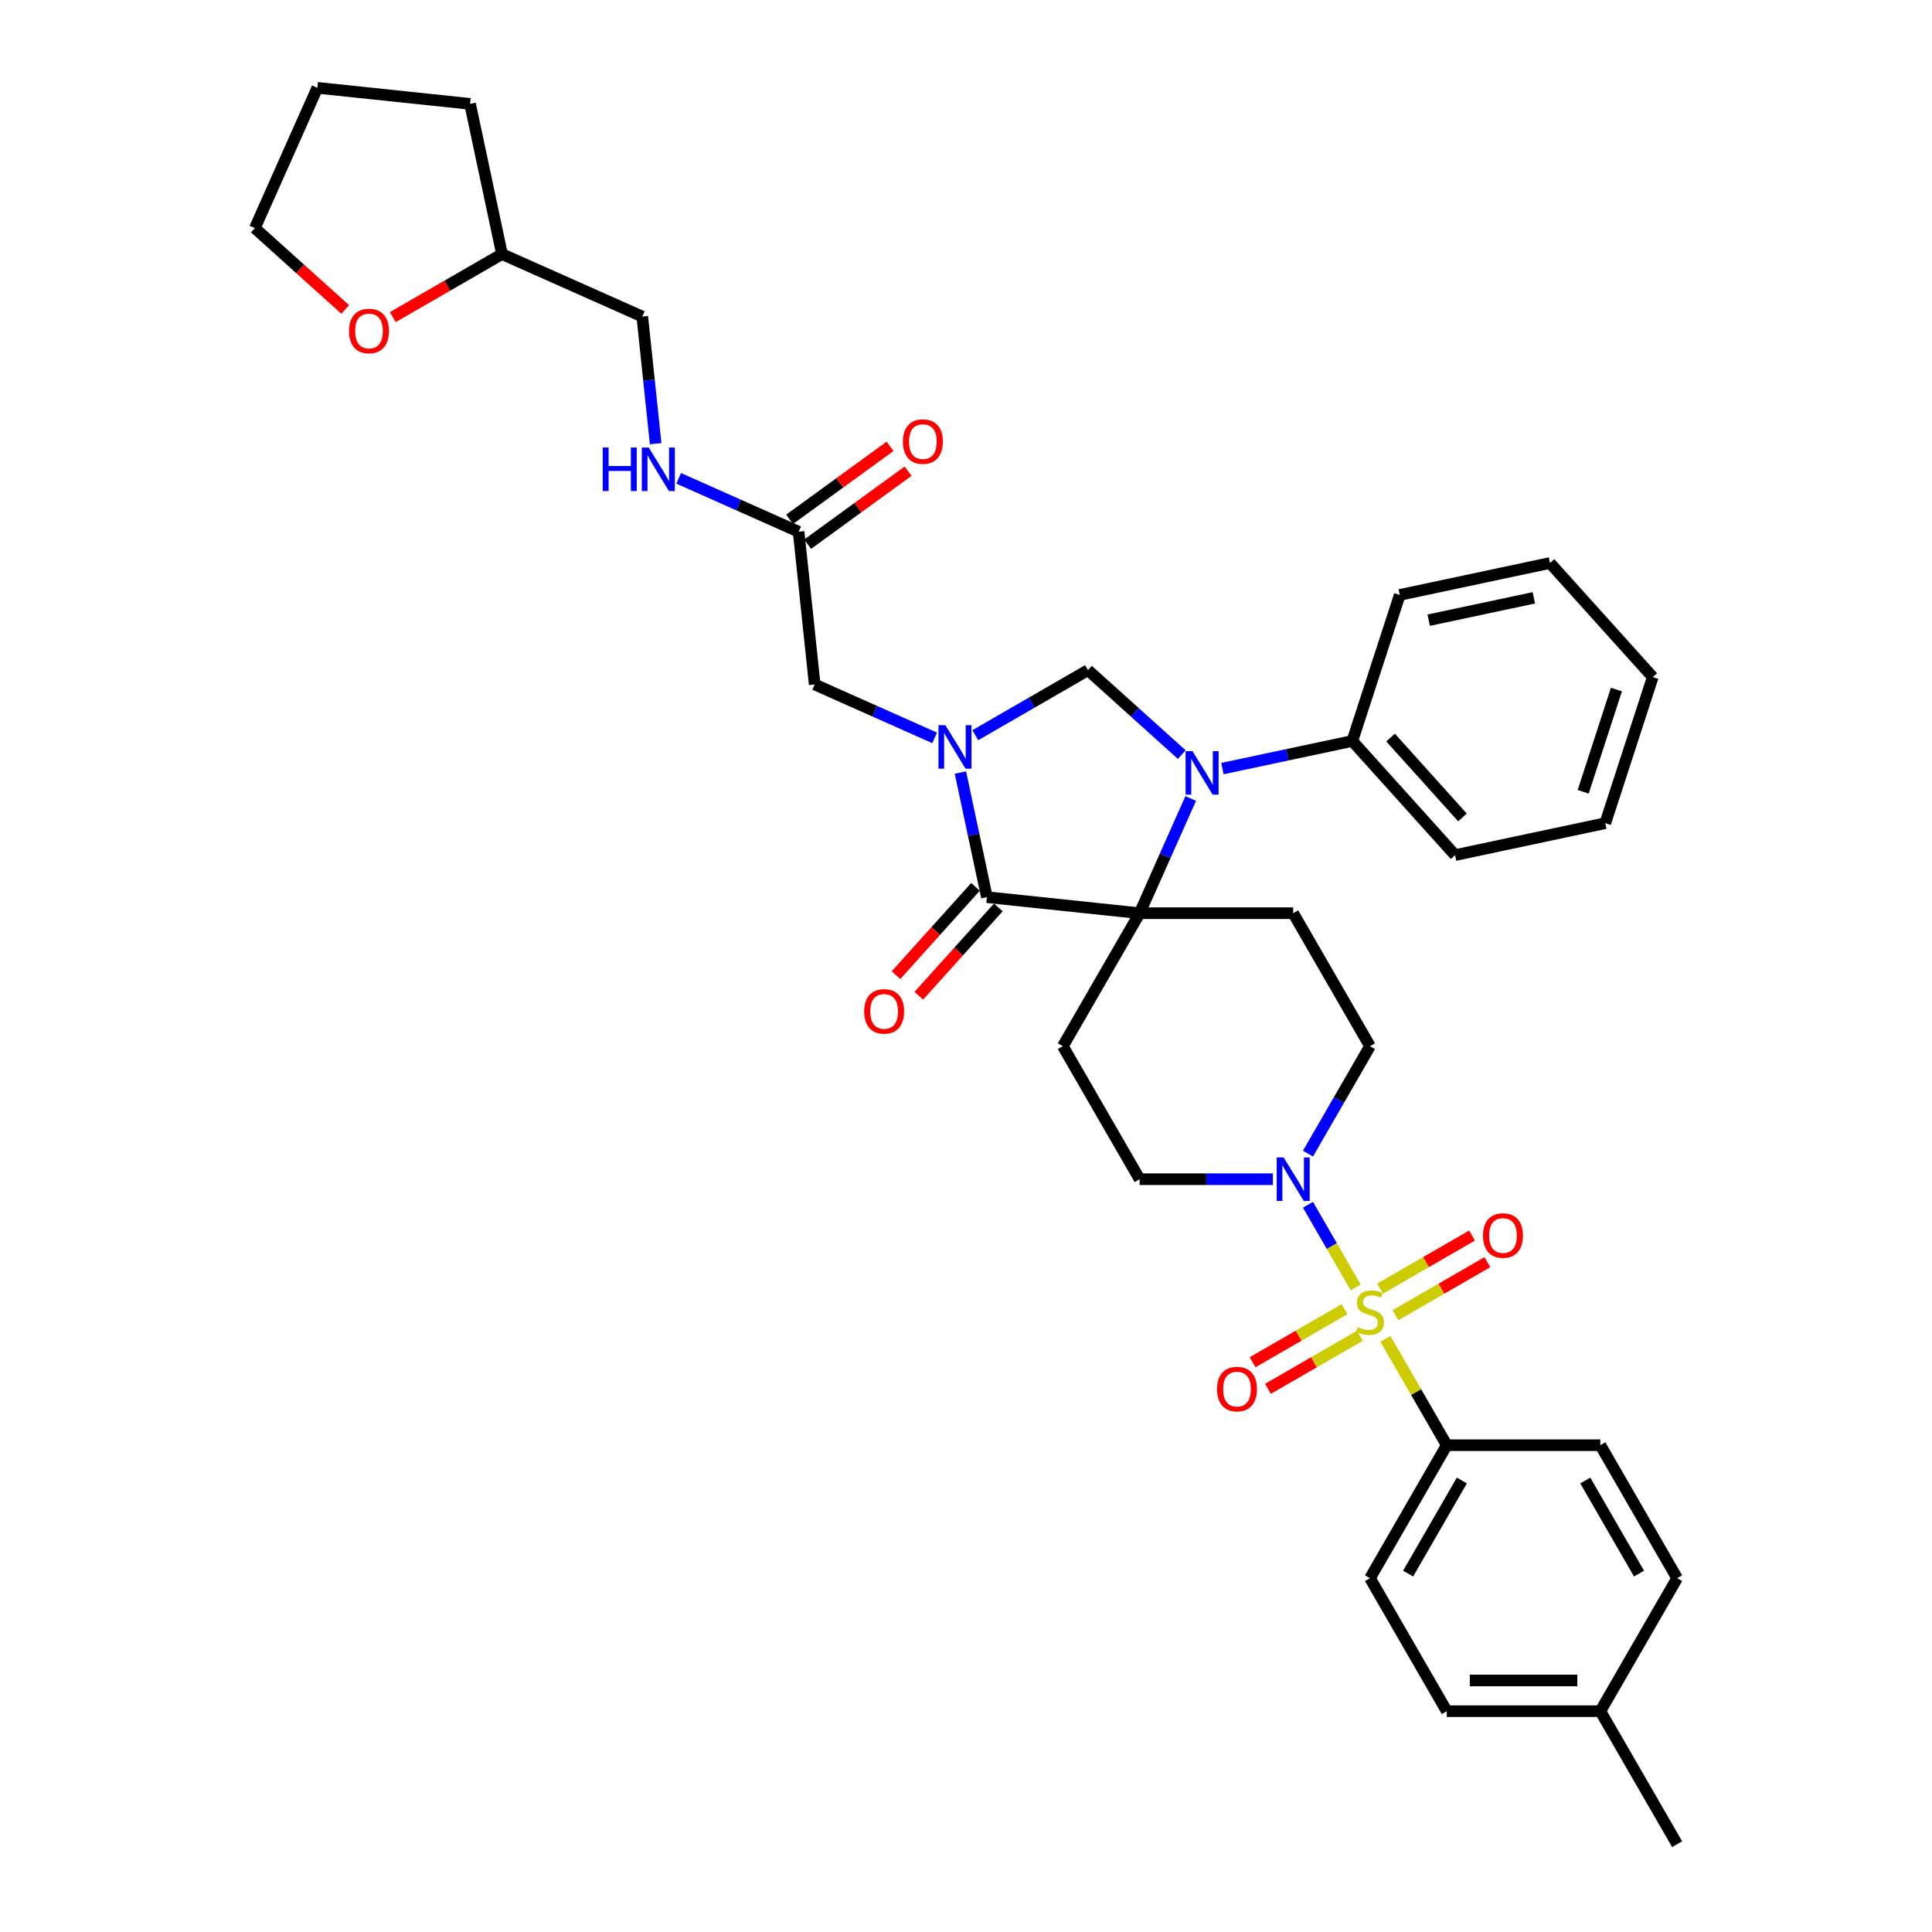 <?xml version='1.0' encoding='iso-8859-1'?>
<svg version='1.1' baseProfile='full'
              xmlns='http://www.w3.org/2000/svg'
                      xmlns:rdkit='http://www.rdkit.org/xml'
                      xmlns:xlink='http://www.w3.org/1999/xlink'
                  xml:space='preserve'
width='1000px' height='1000px' viewBox='0 0 1000 1000'>
<!-- END OF HEADER -->
<rect style='opacity:1.0;fill:#FFFFFF;stroke:none' width='1000' height='1000' x='0' y='0'> </rect>
<path class='bond-0' d='M 748.85,748.029 L 709.106,816.868' style='fill:none;fill-rule:evenodd;stroke:#000000;stroke-width:6px;stroke-linecap:butt;stroke-linejoin:miter;stroke-opacity:1' />
<path class='bond-0' d='M 756.656,766.303 L 728.835,814.491' style='fill:none;fill-rule:evenodd;stroke:#000000;stroke-width:6px;stroke-linecap:butt;stroke-linejoin:miter;stroke-opacity:1' />
<path class='bond-1' d='M 748.85,748.029 L 828.338,748.029' style='fill:none;fill-rule:evenodd;stroke:#000000;stroke-width:6px;stroke-linecap:butt;stroke-linejoin:miter;stroke-opacity:1' />
<path class='bond-2' d='M 748.85,748.029 L 732.966,720.517' style='fill:none;fill-rule:evenodd;stroke:#000000;stroke-width:6px;stroke-linecap:butt;stroke-linejoin:miter;stroke-opacity:1' />
<path class='bond-2' d='M 732.966,720.517 L 717.082,693.005' style='fill:none;fill-rule:evenodd;stroke:#CCCC00;stroke-width:6px;stroke-linecap:butt;stroke-linejoin:miter;stroke-opacity:1' />
<path class='bond-3' d='M 677.007,597.108 L 693.057,569.31' style='fill:none;fill-rule:evenodd;stroke:#0000FF;stroke-width:6px;stroke-linecap:butt;stroke-linejoin:miter;stroke-opacity:1' />
<path class='bond-3' d='M 693.057,569.31 L 709.106,541.512' style='fill:none;fill-rule:evenodd;stroke:#000000;stroke-width:6px;stroke-linecap:butt;stroke-linejoin:miter;stroke-opacity:1' />
<path class='bond-4' d='M 677.007,623.594 L 689.353,644.977' style='fill:none;fill-rule:evenodd;stroke:#0000FF;stroke-width:6px;stroke-linecap:butt;stroke-linejoin:miter;stroke-opacity:1' />
<path class='bond-4' d='M 689.353,644.977 L 701.699,666.361' style='fill:none;fill-rule:evenodd;stroke:#CCCC00;stroke-width:6px;stroke-linecap:butt;stroke-linejoin:miter;stroke-opacity:1' />
<path class='bond-5' d='M 658.837,610.351 L 624.355,610.351' style='fill:none;fill-rule:evenodd;stroke:#0000FF;stroke-width:6px;stroke-linecap:butt;stroke-linejoin:miter;stroke-opacity:1' />
<path class='bond-5' d='M 624.355,610.351 L 589.873,610.351' style='fill:none;fill-rule:evenodd;stroke:#000000;stroke-width:6px;stroke-linecap:butt;stroke-linejoin:miter;stroke-opacity:1' />
<path class='bond-6' d='M 722.285,680.759 L 746.075,667.024' style='fill:none;fill-rule:evenodd;stroke:#CCCC00;stroke-width:6px;stroke-linecap:butt;stroke-linejoin:miter;stroke-opacity:1' />
<path class='bond-6' d='M 746.075,667.024 L 769.864,653.289' style='fill:none;fill-rule:evenodd;stroke:#FF0000;stroke-width:6px;stroke-linecap:butt;stroke-linejoin:miter;stroke-opacity:1' />
<path class='bond-6' d='M 714.336,666.992 L 738.126,653.257' style='fill:none;fill-rule:evenodd;stroke:#CCCC00;stroke-width:6px;stroke-linecap:butt;stroke-linejoin:miter;stroke-opacity:1' />
<path class='bond-6' d='M 738.126,653.257 L 761.915,639.522' style='fill:none;fill-rule:evenodd;stroke:#FF0000;stroke-width:6px;stroke-linecap:butt;stroke-linejoin:miter;stroke-opacity:1' />
<path class='bond-7' d='M 695.927,677.62 L 672.137,691.355' style='fill:none;fill-rule:evenodd;stroke:#CCCC00;stroke-width:6px;stroke-linecap:butt;stroke-linejoin:miter;stroke-opacity:1' />
<path class='bond-7' d='M 672.137,691.355 L 648.348,705.09' style='fill:none;fill-rule:evenodd;stroke:#FF0000;stroke-width:6px;stroke-linecap:butt;stroke-linejoin:miter;stroke-opacity:1' />
<path class='bond-7' d='M 703.876,691.388 L 680.086,705.123' style='fill:none;fill-rule:evenodd;stroke:#CCCC00;stroke-width:6px;stroke-linecap:butt;stroke-linejoin:miter;stroke-opacity:1' />
<path class='bond-7' d='M 680.086,705.123 L 656.296,718.858' style='fill:none;fill-rule:evenodd;stroke:#FF0000;stroke-width:6px;stroke-linecap:butt;stroke-linejoin:miter;stroke-opacity:1' />
<path class='bond-8' d='M 709.106,816.868 L 748.85,885.707' style='fill:none;fill-rule:evenodd;stroke:#000000;stroke-width:6px;stroke-linecap:butt;stroke-linejoin:miter;stroke-opacity:1' />
<path class='bond-9' d='M 828.338,748.029 L 868.083,816.868' style='fill:none;fill-rule:evenodd;stroke:#000000;stroke-width:6px;stroke-linecap:butt;stroke-linejoin:miter;stroke-opacity:1' />
<path class='bond-9' d='M 820.532,766.303 L 848.353,814.491' style='fill:none;fill-rule:evenodd;stroke:#000000;stroke-width:6px;stroke-linecap:butt;stroke-linejoin:miter;stroke-opacity:1' />
<path class='bond-10' d='M 203.309,164.145 L 231.569,147.83' style='fill:none;fill-rule:evenodd;stroke:#FF0000;stroke-width:6px;stroke-linecap:butt;stroke-linejoin:miter;stroke-opacity:1' />
<path class='bond-10' d='M 231.569,147.83 L 259.828,131.515' style='fill:none;fill-rule:evenodd;stroke:#000000;stroke-width:6px;stroke-linecap:butt;stroke-linejoin:miter;stroke-opacity:1' />
<path class='bond-11' d='M 178.668,160.165 L 155.293,139.118' style='fill:none;fill-rule:evenodd;stroke:#FF0000;stroke-width:6px;stroke-linecap:butt;stroke-linejoin:miter;stroke-opacity:1' />
<path class='bond-11' d='M 155.293,139.118 L 131.917,118.071' style='fill:none;fill-rule:evenodd;stroke:#000000;stroke-width:6px;stroke-linecap:butt;stroke-linejoin:miter;stroke-opacity:1' />
<path class='bond-12' d='M 413.369,275.229 L 382.323,261.407' style='fill:none;fill-rule:evenodd;stroke:#000000;stroke-width:6px;stroke-linecap:butt;stroke-linejoin:miter;stroke-opacity:1' />
<path class='bond-12' d='M 382.323,261.407 L 351.277,247.584' style='fill:none;fill-rule:evenodd;stroke:#0000FF;stroke-width:6px;stroke-linecap:butt;stroke-linejoin:miter;stroke-opacity:1' />
<path class='bond-13' d='M 418.041,281.66 L 444.034,262.775' style='fill:none;fill-rule:evenodd;stroke:#000000;stroke-width:6px;stroke-linecap:butt;stroke-linejoin:miter;stroke-opacity:1' />
<path class='bond-13' d='M 444.034,262.775 L 470.028,243.889' style='fill:none;fill-rule:evenodd;stroke:#FF0000;stroke-width:6px;stroke-linecap:butt;stroke-linejoin:miter;stroke-opacity:1' />
<path class='bond-13' d='M 408.697,268.798 L 434.69,249.913' style='fill:none;fill-rule:evenodd;stroke:#000000;stroke-width:6px;stroke-linecap:butt;stroke-linejoin:miter;stroke-opacity:1' />
<path class='bond-13' d='M 434.69,249.913 L 460.683,231.028' style='fill:none;fill-rule:evenodd;stroke:#FF0000;stroke-width:6px;stroke-linecap:butt;stroke-linejoin:miter;stroke-opacity:1' />
<path class='bond-14' d='M 413.369,275.229 L 421.678,354.282' style='fill:none;fill-rule:evenodd;stroke:#000000;stroke-width:6px;stroke-linecap:butt;stroke-linejoin:miter;stroke-opacity:1' />
<path class='bond-15' d='M 339.361,229.656 L 335.902,196.751' style='fill:none;fill-rule:evenodd;stroke:#0000FF;stroke-width:6px;stroke-linecap:butt;stroke-linejoin:miter;stroke-opacity:1' />
<path class='bond-15' d='M 335.902,196.751 L 332.444,163.845' style='fill:none;fill-rule:evenodd;stroke:#000000;stroke-width:6px;stroke-linecap:butt;stroke-linejoin:miter;stroke-opacity:1' />
<path class='bond-16' d='M 259.828,131.515 L 332.444,163.845' style='fill:none;fill-rule:evenodd;stroke:#000000;stroke-width:6px;stroke-linecap:butt;stroke-linejoin:miter;stroke-opacity:1' />
<path class='bond-17' d='M 259.828,131.515 L 243.301,53.763' style='fill:none;fill-rule:evenodd;stroke:#000000;stroke-width:6px;stroke-linecap:butt;stroke-linejoin:miter;stroke-opacity:1' />
<path class='bond-18' d='M 709.106,541.512 L 669.362,472.673' style='fill:none;fill-rule:evenodd;stroke:#000000;stroke-width:6px;stroke-linecap:butt;stroke-linejoin:miter;stroke-opacity:1' />
<path class='bond-19' d='M 669.362,472.673 L 589.873,472.673' style='fill:none;fill-rule:evenodd;stroke:#000000;stroke-width:6px;stroke-linecap:butt;stroke-linejoin:miter;stroke-opacity:1' />
<path class='bond-20' d='M 589.873,472.673 L 550.129,541.512' style='fill:none;fill-rule:evenodd;stroke:#000000;stroke-width:6px;stroke-linecap:butt;stroke-linejoin:miter;stroke-opacity:1' />
<path class='bond-21' d='M 589.873,472.673 L 510.82,464.364' style='fill:none;fill-rule:evenodd;stroke:#000000;stroke-width:6px;stroke-linecap:butt;stroke-linejoin:miter;stroke-opacity:1' />
<path class='bond-22' d='M 589.873,472.673 L 603.091,442.986' style='fill:none;fill-rule:evenodd;stroke:#000000;stroke-width:6px;stroke-linecap:butt;stroke-linejoin:miter;stroke-opacity:1' />
<path class='bond-22' d='M 603.091,442.986 L 616.308,413.3' style='fill:none;fill-rule:evenodd;stroke:#0000FF;stroke-width:6px;stroke-linecap:butt;stroke-linejoin:miter;stroke-opacity:1' />
<path class='bond-23' d='M 550.129,541.512 L 589.873,610.351' style='fill:none;fill-rule:evenodd;stroke:#000000;stroke-width:6px;stroke-linecap:butt;stroke-linejoin:miter;stroke-opacity:1' />
<path class='bond-24' d='M 563.133,346.869 L 533.976,363.703' style='fill:none;fill-rule:evenodd;stroke:#000000;stroke-width:6px;stroke-linecap:butt;stroke-linejoin:miter;stroke-opacity:1' />
<path class='bond-24' d='M 533.976,363.703 L 504.818,380.537' style='fill:none;fill-rule:evenodd;stroke:#0000FF;stroke-width:6px;stroke-linecap:butt;stroke-linejoin:miter;stroke-opacity:1' />
<path class='bond-25' d='M 563.133,346.869 L 587.406,368.725' style='fill:none;fill-rule:evenodd;stroke:#000000;stroke-width:6px;stroke-linecap:butt;stroke-linejoin:miter;stroke-opacity:1' />
<path class='bond-25' d='M 587.406,368.725 L 611.68,390.581' style='fill:none;fill-rule:evenodd;stroke:#0000FF;stroke-width:6px;stroke-linecap:butt;stroke-linejoin:miter;stroke-opacity:1' />
<path class='bond-26' d='M 497.109,399.856 L 503.965,432.11' style='fill:none;fill-rule:evenodd;stroke:#0000FF;stroke-width:6px;stroke-linecap:butt;stroke-linejoin:miter;stroke-opacity:1' />
<path class='bond-26' d='M 503.965,432.11 L 510.82,464.364' style='fill:none;fill-rule:evenodd;stroke:#000000;stroke-width:6px;stroke-linecap:butt;stroke-linejoin:miter;stroke-opacity:1' />
<path class='bond-27' d='M 483.77,381.927 L 452.724,368.105' style='fill:none;fill-rule:evenodd;stroke:#0000FF;stroke-width:6px;stroke-linecap:butt;stroke-linejoin:miter;stroke-opacity:1' />
<path class='bond-27' d='M 452.724,368.105 L 421.678,354.282' style='fill:none;fill-rule:evenodd;stroke:#000000;stroke-width:6px;stroke-linecap:butt;stroke-linejoin:miter;stroke-opacity:1' />
<path class='bond-28' d='M 504.913,459.045 L 484.338,481.896' style='fill:none;fill-rule:evenodd;stroke:#000000;stroke-width:6px;stroke-linecap:butt;stroke-linejoin:miter;stroke-opacity:1' />
<path class='bond-28' d='M 484.338,481.896 L 463.764,504.747' style='fill:none;fill-rule:evenodd;stroke:#FF0000;stroke-width:6px;stroke-linecap:butt;stroke-linejoin:miter;stroke-opacity:1' />
<path class='bond-28' d='M 516.728,469.683 L 496.153,492.534' style='fill:none;fill-rule:evenodd;stroke:#000000;stroke-width:6px;stroke-linecap:butt;stroke-linejoin:miter;stroke-opacity:1' />
<path class='bond-28' d='M 496.153,492.534 L 475.578,515.384' style='fill:none;fill-rule:evenodd;stroke:#FF0000;stroke-width:6px;stroke-linecap:butt;stroke-linejoin:miter;stroke-opacity:1' />
<path class='bond-29' d='M 632.728,397.82 L 666.342,390.675' style='fill:none;fill-rule:evenodd;stroke:#0000FF;stroke-width:6px;stroke-linecap:butt;stroke-linejoin:miter;stroke-opacity:1' />
<path class='bond-29' d='M 666.342,390.675 L 699.956,383.53' style='fill:none;fill-rule:evenodd;stroke:#000000;stroke-width:6px;stroke-linecap:butt;stroke-linejoin:miter;stroke-opacity:1' />
<path class='bond-30' d='M 699.956,383.53 L 753.144,442.602' style='fill:none;fill-rule:evenodd;stroke:#000000;stroke-width:6px;stroke-linecap:butt;stroke-linejoin:miter;stroke-opacity:1' />
<path class='bond-30' d='M 719.748,381.753 L 756.98,423.103' style='fill:none;fill-rule:evenodd;stroke:#000000;stroke-width:6px;stroke-linecap:butt;stroke-linejoin:miter;stroke-opacity:1' />
<path class='bond-31' d='M 699.956,383.53 L 724.519,307.932' style='fill:none;fill-rule:evenodd;stroke:#000000;stroke-width:6px;stroke-linecap:butt;stroke-linejoin:miter;stroke-opacity:1' />
<path class='bond-32' d='M 753.144,442.602 L 830.895,426.075' style='fill:none;fill-rule:evenodd;stroke:#000000;stroke-width:6px;stroke-linecap:butt;stroke-linejoin:miter;stroke-opacity:1' />
<path class='bond-33' d='M 830.895,426.075 L 855.458,350.477' style='fill:none;fill-rule:evenodd;stroke:#000000;stroke-width:6px;stroke-linecap:butt;stroke-linejoin:miter;stroke-opacity:1' />
<path class='bond-33' d='M 819.46,409.823 L 836.654,356.904' style='fill:none;fill-rule:evenodd;stroke:#000000;stroke-width:6px;stroke-linecap:butt;stroke-linejoin:miter;stroke-opacity:1' />
<path class='bond-34' d='M 855.458,350.477 L 802.27,291.406' style='fill:none;fill-rule:evenodd;stroke:#000000;stroke-width:6px;stroke-linecap:butt;stroke-linejoin:miter;stroke-opacity:1' />
<path class='bond-35' d='M 802.27,291.406 L 724.519,307.932' style='fill:none;fill-rule:evenodd;stroke:#000000;stroke-width:6px;stroke-linecap:butt;stroke-linejoin:miter;stroke-opacity:1' />
<path class='bond-35' d='M 793.913,309.435 L 739.487,321.004' style='fill:none;fill-rule:evenodd;stroke:#000000;stroke-width:6px;stroke-linecap:butt;stroke-linejoin:miter;stroke-opacity:1' />
<path class='bond-36' d='M 131.917,118.071 L 164.248,45.455' style='fill:none;fill-rule:evenodd;stroke:#000000;stroke-width:6px;stroke-linecap:butt;stroke-linejoin:miter;stroke-opacity:1' />
<path class='bond-37' d='M 243.301,53.763 L 164.248,45.455' style='fill:none;fill-rule:evenodd;stroke:#000000;stroke-width:6px;stroke-linecap:butt;stroke-linejoin:miter;stroke-opacity:1' />
<path class='bond-38' d='M 748.85,885.707 L 828.338,885.707' style='fill:none;fill-rule:evenodd;stroke:#000000;stroke-width:6px;stroke-linecap:butt;stroke-linejoin:miter;stroke-opacity:1' />
<path class='bond-38' d='M 760.773,869.809 L 816.415,869.809' style='fill:none;fill-rule:evenodd;stroke:#000000;stroke-width:6px;stroke-linecap:butt;stroke-linejoin:miter;stroke-opacity:1' />
<path class='bond-39' d='M 868.083,816.868 L 828.338,885.707' style='fill:none;fill-rule:evenodd;stroke:#000000;stroke-width:6px;stroke-linecap:butt;stroke-linejoin:miter;stroke-opacity:1' />
<path class='bond-40' d='M 828.338,885.707 L 868.083,954.545' style='fill:none;fill-rule:evenodd;stroke:#000000;stroke-width:6px;stroke-linecap:butt;stroke-linejoin:miter;stroke-opacity:1' />
<path  class='atom-1' d='M 664.386 599.095
L 671.762 611.019
Q 672.494 612.195, 673.67 614.325
Q 674.846 616.456, 674.91 616.583
L 674.91 599.095
L 677.899 599.095
L 677.899 621.606
L 674.815 621.606
L 666.898 608.57
Q 665.976 607.044, 664.99 605.295
Q 664.036 603.547, 663.75 603.006
L 663.75 621.606
L 660.825 621.606
L 660.825 599.095
L 664.386 599.095
' fill='#0000FF'/>
<path  class='atom-2' d='M 702.747 686.916
Q 703.001 687.011, 704.05 687.457
Q 705.1 687.902, 706.244 688.188
Q 707.421 688.442, 708.565 688.442
Q 710.696 688.442, 711.936 687.425
Q 713.176 686.376, 713.176 684.563
Q 713.176 683.323, 712.54 682.56
Q 711.936 681.797, 710.982 681.384
Q 710.028 680.97, 708.438 680.493
Q 706.435 679.889, 705.227 679.317
Q 704.05 678.745, 703.192 677.536
Q 702.365 676.328, 702.365 674.293
Q 702.365 671.464, 704.273 669.715
Q 706.213 667.966, 710.028 667.966
Q 712.635 667.966, 715.592 669.206
L 714.861 671.654
Q 712.158 670.541, 710.123 670.541
Q 707.929 670.541, 706.721 671.464
Q 705.513 672.354, 705.545 673.912
Q 705.545 675.12, 706.149 675.851
Q 706.785 676.583, 707.675 676.996
Q 708.597 677.409, 710.123 677.886
Q 712.158 678.522, 713.366 679.158
Q 714.575 679.794, 715.433 681.097
Q 716.323 682.369, 716.323 684.563
Q 716.323 687.679, 714.225 689.364
Q 712.158 691.018, 708.693 691.018
Q 706.689 691.018, 705.163 690.573
Q 703.669 690.159, 701.888 689.428
L 702.747 686.916
' fill='#CCCC00'/>
<path  class='atom-3' d='M 767.611 639.509
Q 767.611 634.104, 770.282 631.083
Q 772.953 628.063, 777.945 628.063
Q 782.937 628.063, 785.607 631.083
Q 788.278 634.104, 788.278 639.509
Q 788.278 644.978, 785.576 648.094
Q 782.873 651.178, 777.945 651.178
Q 772.985 651.178, 770.282 648.094
Q 767.611 645.01, 767.611 639.509
M 777.945 648.634
Q 781.379 648.634, 783.223 646.345
Q 785.099 644.024, 785.099 639.509
Q 785.099 635.09, 783.223 632.864
Q 781.379 630.607, 777.945 630.607
Q 774.511 630.607, 772.635 632.832
Q 770.791 635.058, 770.791 639.509
Q 770.791 644.056, 772.635 646.345
Q 774.511 648.634, 777.945 648.634
' fill='#FF0000'/>
<path  class='atom-4' d='M 629.933 718.998
Q 629.933 713.592, 632.604 710.572
Q 635.275 707.551, 640.267 707.551
Q 645.259 707.551, 647.93 710.572
Q 650.6 713.592, 650.6 718.998
Q 650.6 724.466, 647.898 727.582
Q 645.195 730.666, 640.267 730.666
Q 635.307 730.666, 632.604 727.582
Q 629.933 724.498, 629.933 718.998
M 640.267 728.123
Q 643.701 728.123, 645.545 725.834
Q 647.421 723.512, 647.421 718.998
Q 647.421 714.578, 645.545 712.352
Q 643.701 710.095, 640.267 710.095
Q 636.833 710.095, 634.957 712.321
Q 633.113 714.546, 633.113 718.998
Q 633.113 723.544, 634.957 725.834
Q 636.833 728.123, 640.267 728.123
' fill='#FF0000'/>
<path  class='atom-7' d='M 180.655 171.322
Q 180.655 165.917, 183.326 162.897
Q 185.997 159.876, 190.989 159.876
Q 195.981 159.876, 198.651 162.897
Q 201.322 165.917, 201.322 171.322
Q 201.322 176.791, 198.62 179.907
Q 195.917 182.991, 190.989 182.991
Q 186.029 182.991, 183.326 179.907
Q 180.655 176.823, 180.655 171.322
M 190.989 180.448
Q 194.423 180.448, 196.267 178.158
Q 198.143 175.837, 198.143 171.322
Q 198.143 166.903, 196.267 164.677
Q 194.423 162.42, 190.989 162.42
Q 187.555 162.42, 185.679 164.645
Q 183.835 166.871, 183.835 171.322
Q 183.835 175.869, 185.679 178.158
Q 187.555 180.448, 190.989 180.448
' fill='#FF0000'/>
<path  class='atom-9' d='M 311.962 231.643
L 315.014 231.643
L 315.014 241.213
L 326.524 241.213
L 326.524 231.643
L 329.577 231.643
L 329.577 254.154
L 326.524 254.154
L 326.524 243.757
L 315.014 243.757
L 315.014 254.154
L 311.962 254.154
L 311.962 231.643
' fill='#0000FF'/>
<path  class='atom-9' d='M 335.777 231.643
L 343.153 243.566
Q 343.885 244.743, 345.061 246.873
Q 346.237 249.003, 346.301 249.13
L 346.301 231.643
L 349.29 231.643
L 349.29 254.154
L 346.206 254.154
L 338.289 241.118
Q 337.367 239.592, 336.381 237.843
Q 335.427 236.094, 335.141 235.554
L 335.141 254.154
L 332.216 254.154
L 332.216 231.643
L 335.777 231.643
' fill='#0000FF'/>
<path  class='atom-10' d='M 467.343 228.571
Q 467.343 223.166, 470.014 220.145
Q 472.684 217.124, 477.676 217.124
Q 482.668 217.124, 485.339 220.145
Q 488.01 223.166, 488.01 228.571
Q 488.01 234.04, 485.307 237.155
Q 482.605 240.24, 477.676 240.24
Q 472.716 240.24, 470.014 237.155
Q 467.343 234.071, 467.343 228.571
M 477.676 237.696
Q 481.11 237.696, 482.954 235.407
Q 484.83 233.086, 484.83 228.571
Q 484.83 224.151, 482.954 221.925
Q 481.11 219.668, 477.676 219.668
Q 474.242 219.668, 472.367 221.894
Q 470.522 224.119, 470.522 228.571
Q 470.522 233.117, 472.367 235.407
Q 474.242 237.696, 477.676 237.696
' fill='#FF0000'/>
<path  class='atom-18' d='M 489.318 375.357
L 496.694 387.281
Q 497.426 388.457, 498.602 390.587
Q 499.779 392.718, 499.842 392.845
L 499.842 375.357
L 502.831 375.357
L 502.831 397.868
L 499.747 397.868
L 491.83 384.832
Q 490.908 383.306, 489.922 381.557
Q 488.968 379.809, 488.682 379.268
L 488.682 397.868
L 485.757 397.868
L 485.757 375.357
L 489.318 375.357
' fill='#0000FF'/>
<path  class='atom-20' d='M 617.228 388.801
L 624.605 400.725
Q 625.336 401.901, 626.512 404.031
Q 627.689 406.162, 627.752 406.289
L 627.752 388.801
L 630.741 388.801
L 630.741 411.312
L 627.657 411.312
L 619.74 398.276
Q 618.818 396.75, 617.832 395.001
Q 616.878 393.253, 616.592 392.712
L 616.592 411.312
L 613.667 411.312
L 613.667 388.801
L 617.228 388.801
' fill='#0000FF'/>
<path  class='atom-22' d='M 447.299 523.499
Q 447.299 518.094, 449.97 515.073
Q 452.641 512.053, 457.632 512.053
Q 462.624 512.053, 465.295 515.073
Q 467.966 518.094, 467.966 523.499
Q 467.966 528.968, 465.263 532.084
Q 462.561 535.168, 457.632 535.168
Q 452.672 535.168, 449.97 532.084
Q 447.299 529, 447.299 523.499
M 457.632 532.624
Q 461.066 532.624, 462.91 530.335
Q 464.786 528.014, 464.786 523.499
Q 464.786 519.08, 462.91 516.854
Q 461.066 514.596, 457.632 514.596
Q 454.199 514.596, 452.323 516.822
Q 450.478 519.048, 450.478 523.499
Q 450.478 528.046, 452.323 530.335
Q 454.199 532.624, 457.632 532.624
' fill='#FF0000'/>
</svg>
